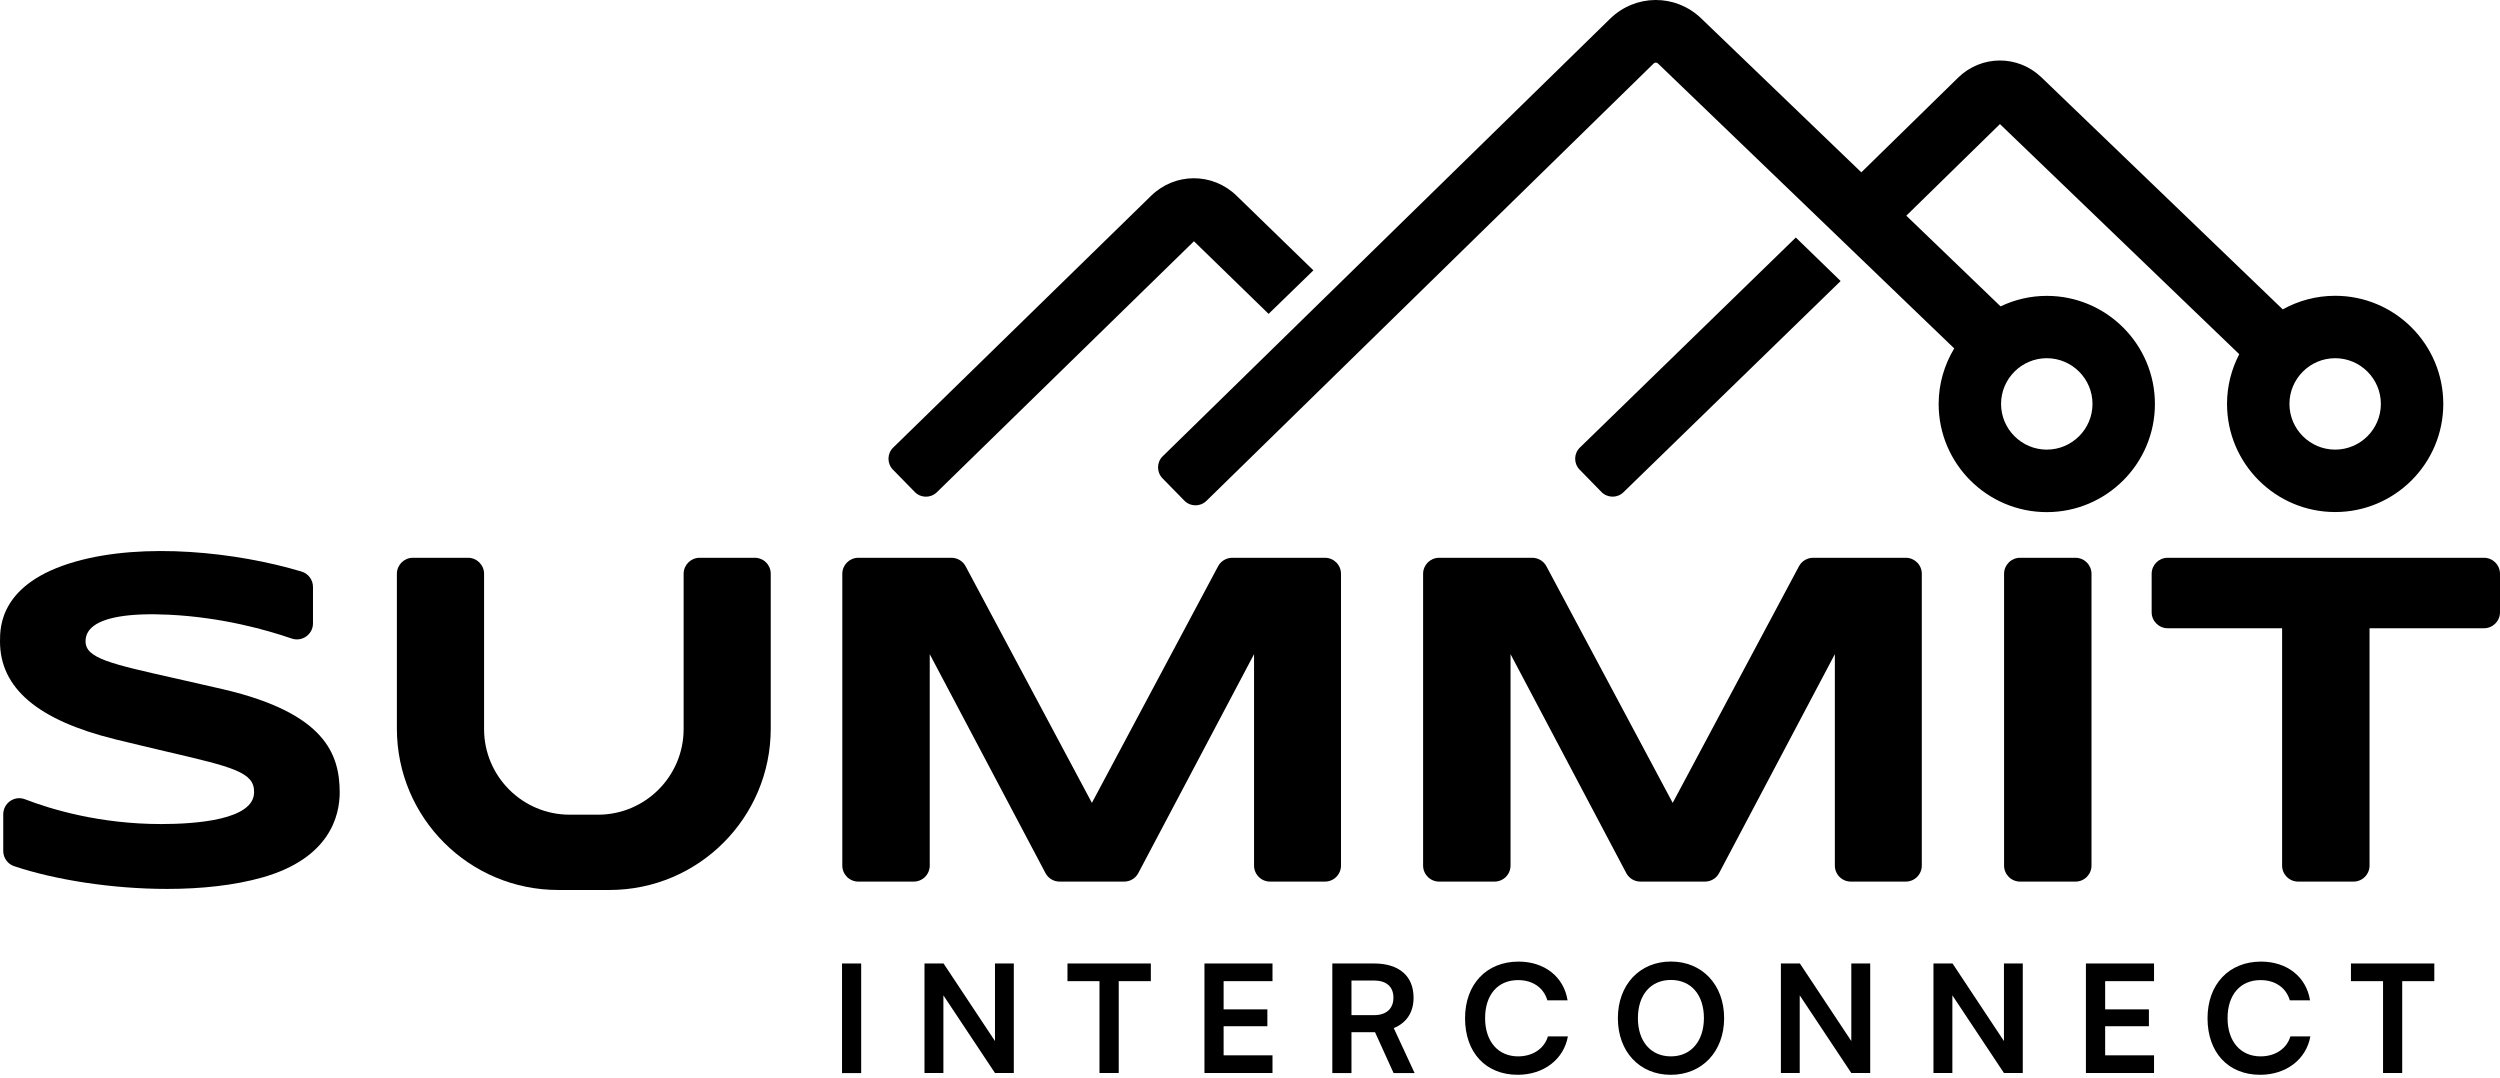 <?xml version="1.0" encoding="utf-8"?>
<svg width="153" height="66" viewBox="0 0 153 66" fill="none" xmlns="http://www.w3.org/2000/svg" xmlns:xlink="http://www.w3.org/1999/xlink" version="1.1">
<path d="M96.688 27.392C96.309 27.761 96.304 28.365 96.674 28.744L98.01 30.11C98.379 30.484 98.982 30.494 99.356 30.125L112.647 17.199L109.904 14.536L96.688 27.392Z" fill="black"/>
<path d="M142.912 18.102C141.75 18.102 140.653 18.406 139.705 18.935L124.934 4.732C123.498 3.351 121.259 3.361 119.837 4.752L113.913 10.547L104.114 1.126C102.543 -0.385 100.094 -0.375 98.533 1.151L71.16 27.921C70.781 28.29 70.776 28.893 71.145 29.273L72.482 30.639C72.851 31.018 73.454 31.023 73.833 30.654L101.206 3.884C101.281 3.814 101.396 3.814 101.466 3.884L119.598 21.323C118.999 22.321 118.645 23.483 118.645 24.724C118.645 28.375 121.613 31.342 125.263 31.342C128.913 31.342 131.881 28.375 131.881 24.724C131.881 21.074 128.913 18.107 125.263 18.107C124.251 18.107 123.293 18.341 122.435 18.75L116.666 13.2L122.396 7.594L137.042 21.677C136.568 22.59 136.294 23.622 136.294 24.72C136.294 28.37 139.261 31.337 142.912 31.337C146.562 31.337 149.529 28.37 149.529 24.72C149.529 21.069 146.562 18.102 142.912 18.102ZM125.263 21.922C126.804 21.922 128.061 23.178 128.061 24.72C128.061 26.261 126.804 27.517 125.263 27.517C123.722 27.517 122.465 26.261 122.465 24.72C122.465 23.178 123.722 21.922 125.263 21.922ZM142.912 27.517C141.371 27.517 140.114 26.261 140.114 24.72C140.114 23.178 141.371 21.922 142.912 21.922C144.453 21.922 145.709 23.178 145.709 24.72C145.709 26.261 144.453 27.517 142.912 27.517Z" fill="black"/>
<path d="M77.638 19.209L80.38 16.546L75.678 11.978C74.212 10.552 71.913 10.552 70.447 11.983L54.663 27.392C54.284 27.761 54.279 28.365 54.648 28.744L55.985 30.11C56.354 30.489 56.957 30.494 57.336 30.125L73.07 14.765L77.638 19.209Z" fill="black"/>
<path d="M82.069 52.971V35.118C82.069 34.575 81.63 34.136 81.086 34.136H75.416C75.052 34.136 74.718 34.335 74.548 34.654L66.824 49.136L59.094 34.654C58.925 34.335 58.59 34.136 58.226 34.136H52.531C51.988 34.136 51.549 34.575 51.549 35.118V52.971C51.549 53.515 51.988 53.954 52.531 53.954H55.917C56.461 53.954 56.9 53.515 56.9 52.971V40.035L63.981 53.43C64.151 53.754 64.485 53.954 64.849 53.954H68.799C69.163 53.954 69.497 53.754 69.666 53.43L76.748 40.035V52.971C76.748 53.515 77.186 53.954 77.73 53.954H81.086C81.63 53.954 82.069 53.515 82.069 52.971Z" fill="black"/>
<path d="M116.636 34.136H110.966C110.602 34.136 110.268 34.335 110.098 34.654L102.369 49.136L94.639 34.654C94.469 34.335 94.135 34.136 93.771 34.136H88.076C87.533 34.136 87.094 34.575 87.094 35.118V52.971C87.094 53.515 87.533 53.954 88.076 53.954H91.462C92.006 53.954 92.445 53.515 92.445 52.971V40.035L99.526 53.43C99.696 53.754 100.03 53.954 100.394 53.954H104.343C104.708 53.954 105.042 53.754 105.211 53.43L112.293 40.035V52.971C112.293 53.515 112.731 53.954 113.275 53.954H116.631C117.175 53.954 117.614 53.515 117.614 52.971V35.118C117.619 34.575 117.175 34.136 116.636 34.136Z" fill="black"/>
<path d="M128 52.971V35.118C128 34.575 127.562 34.136 127.018 34.136H123.632C123.088 34.136 122.649 34.575 122.649 35.118V52.971C122.649 53.515 123.088 53.954 123.632 53.954H127.018C127.562 53.954 128 53.515 128 52.971Z" fill="black"/>
<path d="M152.017 34.136H132.663C132.12 34.136 131.681 34.575 131.681 35.118V37.467C131.681 38.011 132.12 38.449 132.663 38.449H139.665V52.971C139.665 53.515 140.104 53.954 140.647 53.954H144.033C144.577 53.954 145.016 53.515 145.016 52.971V38.449H152.017C152.561 38.449 153 38.011 153 37.467V35.118C153 34.575 152.561 34.136 152.017 34.136Z" fill="black"/>
<path d="M46.192 34.136H42.82C42.277 34.136 41.838 34.575 41.838 35.118V44.618C41.838 47.511 39.489 49.859 36.597 49.859H34.866C31.974 49.859 29.625 47.511 29.625 44.618V35.118C29.625 34.575 29.186 34.136 28.643 34.136H25.271C24.728 34.136 24.289 34.575 24.289 35.118V44.593C24.289 50.049 28.712 54.467 34.163 54.467H37.295C42.751 54.467 47.169 50.044 47.169 44.593V35.118C47.174 34.575 46.735 34.136 46.192 34.136Z" fill="black"/>
<path d="M52.704 58.965H51.532V65.673H52.704V58.965Z" fill="black"/>
<path d="M60.893 63.713L57.746 58.965H56.579V65.668H57.736V60.915L60.893 65.668H62.045V58.965H60.893V63.713Z" fill="black"/>
<path d="M65.329 60.047H67.289V65.668H68.466V60.047H70.431V58.965H65.329V60.047Z" fill="black"/>
<path d="M73.713 65.668H77.877V64.586H74.885V62.805H77.563V61.773H74.885V60.047H77.877V58.965H73.713V65.668Z" fill="black"/>
<path d="M86.51 61.055C86.51 59.733 85.622 58.965 84.096 58.965H81.538V65.673H82.71V63.169H84.151L85.288 65.673H86.575L85.298 62.92C86.086 62.596 86.51 61.953 86.51 61.055ZM84.096 62.127H82.71V60.008H84.096C84.839 60.008 85.278 60.382 85.278 61.055C85.278 61.733 84.839 62.127 84.096 62.127Z" fill="black"/>
<path d="M92.908 64.65C91.681 64.65 90.888 63.732 90.888 62.311C90.888 60.88 91.666 59.982 92.908 59.982C93.795 59.982 94.469 60.441 94.698 61.219H95.935C95.705 59.778 94.523 58.85 92.938 58.85C90.973 58.85 89.661 60.236 89.661 62.316C89.661 64.415 90.928 65.777 92.883 65.777C94.469 65.777 95.7 64.839 95.955 63.428H94.733C94.508 64.171 93.815 64.65 92.908 64.65Z" fill="black"/>
<path d="M102.26 58.846C100.34 58.846 99.014 60.277 99.014 62.312C99.014 64.356 100.335 65.778 102.25 65.778C104.175 65.778 105.517 64.346 105.517 62.312C105.517 60.267 104.175 58.846 102.26 58.846ZM102.26 64.65C101.033 64.65 100.24 63.743 100.24 62.312C100.24 60.88 101.028 59.973 102.26 59.973C103.492 59.973 104.28 60.88 104.28 62.312C104.275 63.723 103.487 64.65 102.26 64.65Z" fill="black"/>
<path d="M113.3 63.713L110.153 58.965H108.991V65.668H110.143V60.915L113.3 65.668H114.457V58.965H113.3V63.713Z" fill="black"/>
<path d="M122.642 63.713L119.495 58.965H118.328V65.668H119.485V60.915L122.642 65.668H123.794V58.965H122.642V63.713Z" fill="black"/>
<path d="M127.658 65.668H131.827V64.586H128.835V62.805H131.513V61.773H128.835V60.047H131.827V58.965H127.658V65.668Z" fill="black"/>
<path d="M138.347 64.65C137.12 64.65 136.327 63.732 136.327 62.311C136.327 60.88 137.105 59.982 138.347 59.982C139.235 59.982 139.908 60.441 140.137 61.219H141.374C141.145 59.778 139.963 58.85 138.377 58.85C136.412 58.85 135.101 60.236 135.101 62.316C135.101 64.415 136.367 65.777 138.322 65.777C139.908 65.777 141.14 64.839 141.394 63.428H140.172C139.953 64.171 139.255 64.65 138.347 64.65Z" fill="black"/>
<path d="M143.878 60.047H145.843V65.668H147.015V60.047H148.98V58.965H143.878V60.047Z" fill="black"/>
<path d="M13.659 42.184C12.592 41.935 11.639 41.72 10.797 41.531C6.747 40.623 5.236 40.284 5.236 39.252C5.236 38.923 5.356 38.648 5.6 38.419C6.274 37.776 7.919 37.501 10.358 37.621C13.604 37.781 16.327 38.554 17.848 39.077C18.486 39.297 19.155 38.828 19.155 38.15V35.92C19.155 35.487 18.87 35.103 18.451 34.978C14.482 33.791 8.827 33.173 4.618 34.37C0 35.686 0 38.369 0 39.252C0 42.114 2.309 44.074 7.051 45.246C8.253 45.54 9.301 45.785 10.223 46.004C14.233 46.942 15.584 47.256 15.549 48.487C15.549 50.178 11.983 50.432 9.859 50.432C6.129 50.432 3.147 49.54 1.531 48.916C0.888 48.667 0.199 49.146 0.199 49.834V52.078C0.199 52.502 0.464 52.876 0.868 53.011C3.351 53.843 6.847 54.402 10.223 54.402C12.303 54.402 14.337 54.188 16.063 53.699C20.177 52.527 20.79 49.934 20.79 48.487C20.78 46.189 19.938 43.65 13.659 42.184Z" fill="black"/>
</svg>
